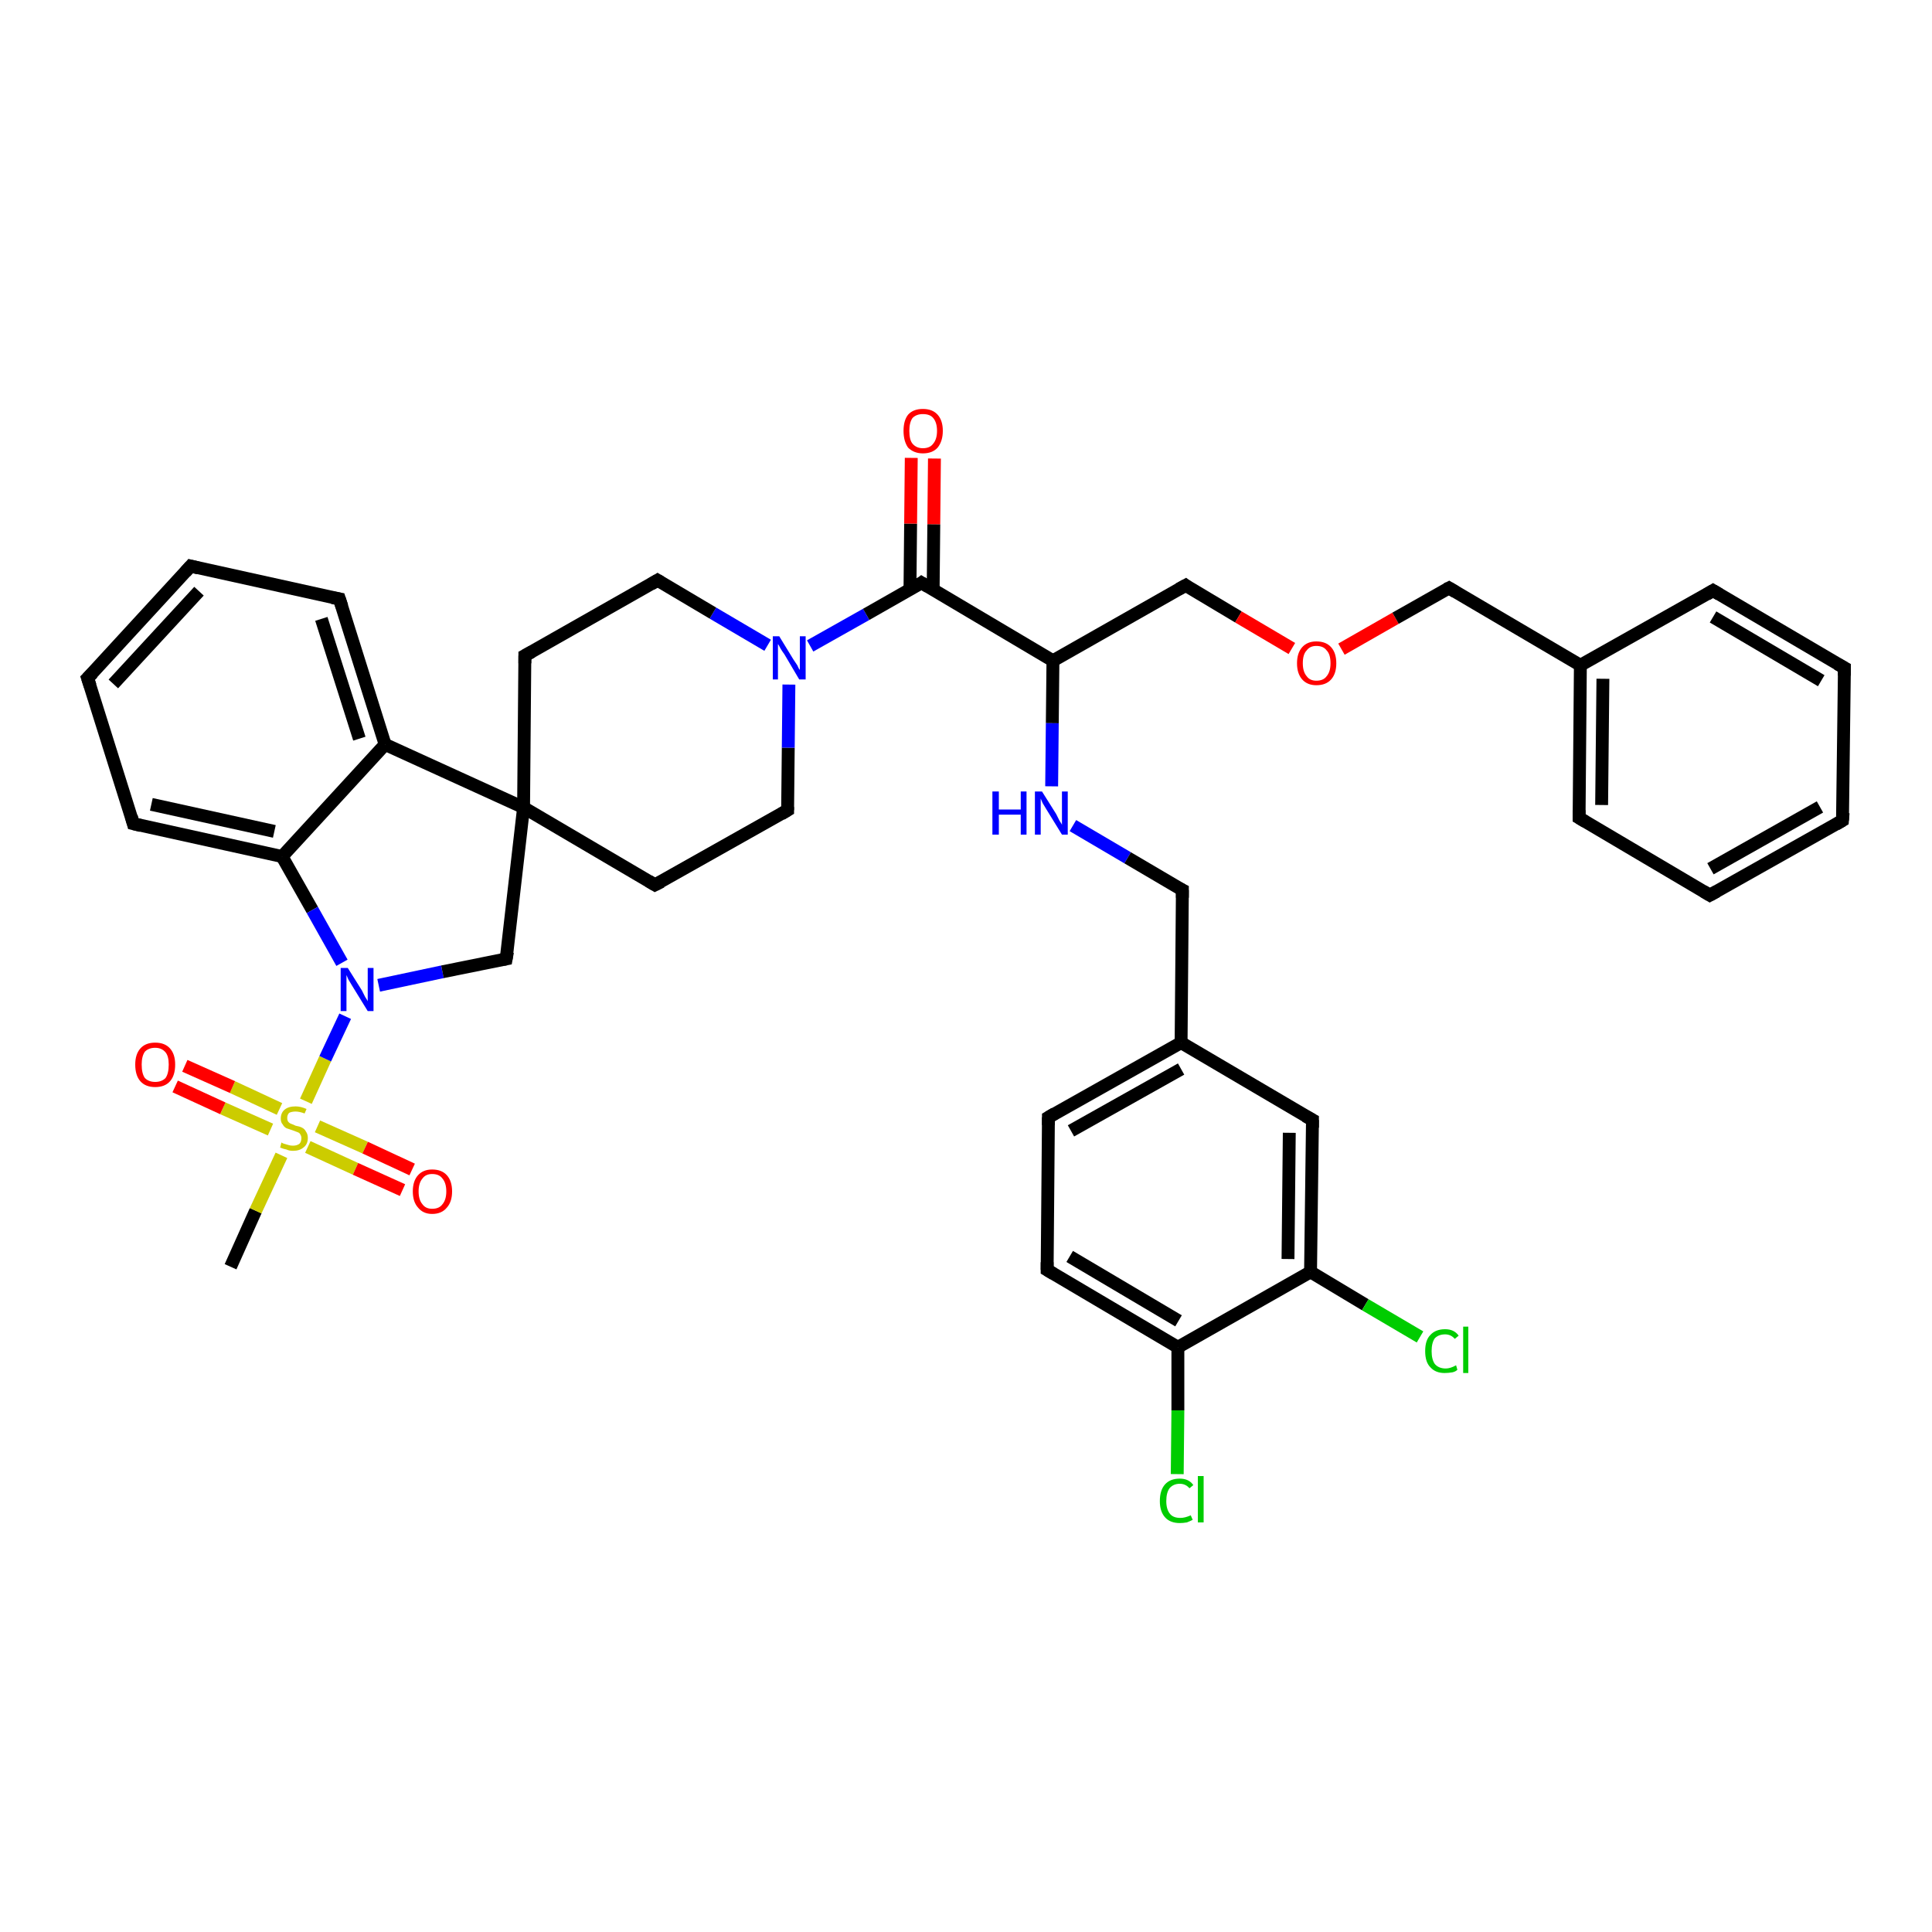 <?xml version='1.0' encoding='iso-8859-1'?>
<svg version='1.1' baseProfile='full'
              xmlns='http://www.w3.org/2000/svg'
                      xmlns:rdkit='http://www.rdkit.org/xml'
                      xmlns:xlink='http://www.w3.org/1999/xlink'
                  xml:space='preserve'
width='300px' height='300px' viewBox='0 0 300 300'>
<!-- END OF HEADER -->
<rect style='opacity:1.0;fill:#FFFFFF;stroke:none' width='300.0' height='300.0' x='0.0' y='0.0'> </rect>
<path class='bond-0 atom-0 atom-1' d='M 35.8,196.7 L 39.7,188.0' style='fill:none;fill-rule:evenodd;stroke:#000000;stroke-width:2.0px;stroke-linecap:butt;stroke-linejoin:miter;stroke-opacity:1' />
<path class='bond-0 atom-0 atom-1' d='M 39.7,188.0 L 43.7,179.4' style='fill:none;fill-rule:evenodd;stroke:#CCCC00;stroke-width:2.0px;stroke-linecap:butt;stroke-linejoin:miter;stroke-opacity:1' />
<path class='bond-1 atom-1 atom-2' d='M 43.4,172.2 L 36.1,168.8' style='fill:none;fill-rule:evenodd;stroke:#CCCC00;stroke-width:2.0px;stroke-linecap:butt;stroke-linejoin:miter;stroke-opacity:1' />
<path class='bond-1 atom-1 atom-2' d='M 36.1,168.8 L 28.7,165.5' style='fill:none;fill-rule:evenodd;stroke:#FF0000;stroke-width:2.0px;stroke-linecap:butt;stroke-linejoin:miter;stroke-opacity:1' />
<path class='bond-1 atom-1 atom-2' d='M 42.0,175.4 L 34.6,172.1' style='fill:none;fill-rule:evenodd;stroke:#CCCC00;stroke-width:2.0px;stroke-linecap:butt;stroke-linejoin:miter;stroke-opacity:1' />
<path class='bond-1 atom-1 atom-2' d='M 34.6,172.1 L 27.2,168.7' style='fill:none;fill-rule:evenodd;stroke:#FF0000;stroke-width:2.0px;stroke-linecap:butt;stroke-linejoin:miter;stroke-opacity:1' />
<path class='bond-2 atom-1 atom-3' d='M 47.8,178.1 L 55.2,181.5' style='fill:none;fill-rule:evenodd;stroke:#CCCC00;stroke-width:2.0px;stroke-linecap:butt;stroke-linejoin:miter;stroke-opacity:1' />
<path class='bond-2 atom-1 atom-3' d='M 55.2,181.5 L 62.5,184.8' style='fill:none;fill-rule:evenodd;stroke:#FF0000;stroke-width:2.0px;stroke-linecap:butt;stroke-linejoin:miter;stroke-opacity:1' />
<path class='bond-2 atom-1 atom-3' d='M 49.3,174.9 L 56.7,178.2' style='fill:none;fill-rule:evenodd;stroke:#CCCC00;stroke-width:2.0px;stroke-linecap:butt;stroke-linejoin:miter;stroke-opacity:1' />
<path class='bond-2 atom-1 atom-3' d='M 56.7,178.2 L 64.0,181.6' style='fill:none;fill-rule:evenodd;stroke:#FF0000;stroke-width:2.0px;stroke-linecap:butt;stroke-linejoin:miter;stroke-opacity:1' />
<path class='bond-3 atom-1 atom-4' d='M 47.5,171.0 L 50.5,164.4' style='fill:none;fill-rule:evenodd;stroke:#CCCC00;stroke-width:2.0px;stroke-linecap:butt;stroke-linejoin:miter;stroke-opacity:1' />
<path class='bond-3 atom-1 atom-4' d='M 50.5,164.4 L 53.6,157.8' style='fill:none;fill-rule:evenodd;stroke:#0000FF;stroke-width:2.0px;stroke-linecap:butt;stroke-linejoin:miter;stroke-opacity:1' />
<path class='bond-4 atom-4 atom-5' d='M 58.8,153.0 L 68.7,150.9' style='fill:none;fill-rule:evenodd;stroke:#0000FF;stroke-width:2.0px;stroke-linecap:butt;stroke-linejoin:miter;stroke-opacity:1' />
<path class='bond-4 atom-4 atom-5' d='M 68.7,150.9 L 78.6,148.9' style='fill:none;fill-rule:evenodd;stroke:#000000;stroke-width:2.0px;stroke-linecap:butt;stroke-linejoin:miter;stroke-opacity:1' />
<path class='bond-5 atom-5 atom-6' d='M 78.6,148.9 L 81.3,125.4' style='fill:none;fill-rule:evenodd;stroke:#000000;stroke-width:2.0px;stroke-linecap:butt;stroke-linejoin:miter;stroke-opacity:1' />
<path class='bond-6 atom-6 atom-7' d='M 81.3,125.4 L 101.7,137.4' style='fill:none;fill-rule:evenodd;stroke:#000000;stroke-width:2.0px;stroke-linecap:butt;stroke-linejoin:miter;stroke-opacity:1' />
<path class='bond-7 atom-7 atom-8' d='M 101.7,137.4 L 122.3,125.8' style='fill:none;fill-rule:evenodd;stroke:#000000;stroke-width:2.0px;stroke-linecap:butt;stroke-linejoin:miter;stroke-opacity:1' />
<path class='bond-8 atom-8 atom-9' d='M 122.3,125.8 L 122.4,116.1' style='fill:none;fill-rule:evenodd;stroke:#000000;stroke-width:2.0px;stroke-linecap:butt;stroke-linejoin:miter;stroke-opacity:1' />
<path class='bond-8 atom-8 atom-9' d='M 122.4,116.1 L 122.5,106.3' style='fill:none;fill-rule:evenodd;stroke:#0000FF;stroke-width:2.0px;stroke-linecap:butt;stroke-linejoin:miter;stroke-opacity:1' />
<path class='bond-9 atom-9 atom-10' d='M 119.2,100.2 L 110.7,95.2' style='fill:none;fill-rule:evenodd;stroke:#0000FF;stroke-width:2.0px;stroke-linecap:butt;stroke-linejoin:miter;stroke-opacity:1' />
<path class='bond-9 atom-9 atom-10' d='M 110.7,95.2 L 102.1,90.1' style='fill:none;fill-rule:evenodd;stroke:#000000;stroke-width:2.0px;stroke-linecap:butt;stroke-linejoin:miter;stroke-opacity:1' />
<path class='bond-10 atom-10 atom-11' d='M 102.1,90.1 L 81.5,101.8' style='fill:none;fill-rule:evenodd;stroke:#000000;stroke-width:2.0px;stroke-linecap:butt;stroke-linejoin:miter;stroke-opacity:1' />
<path class='bond-11 atom-9 atom-12' d='M 125.8,100.3 L 134.5,95.4' style='fill:none;fill-rule:evenodd;stroke:#0000FF;stroke-width:2.0px;stroke-linecap:butt;stroke-linejoin:miter;stroke-opacity:1' />
<path class='bond-11 atom-9 atom-12' d='M 134.5,95.4 L 143.1,90.5' style='fill:none;fill-rule:evenodd;stroke:#000000;stroke-width:2.0px;stroke-linecap:butt;stroke-linejoin:miter;stroke-opacity:1' />
<path class='bond-12 atom-12 atom-13' d='M 144.9,91.6 L 145.0,81.4' style='fill:none;fill-rule:evenodd;stroke:#000000;stroke-width:2.0px;stroke-linecap:butt;stroke-linejoin:miter;stroke-opacity:1' />
<path class='bond-12 atom-12 atom-13' d='M 145.0,81.4 L 145.1,71.2' style='fill:none;fill-rule:evenodd;stroke:#FF0000;stroke-width:2.0px;stroke-linecap:butt;stroke-linejoin:miter;stroke-opacity:1' />
<path class='bond-12 atom-12 atom-13' d='M 141.3,91.5 L 141.4,81.3' style='fill:none;fill-rule:evenodd;stroke:#000000;stroke-width:2.0px;stroke-linecap:butt;stroke-linejoin:miter;stroke-opacity:1' />
<path class='bond-12 atom-12 atom-13' d='M 141.4,81.3 L 141.5,71.1' style='fill:none;fill-rule:evenodd;stroke:#FF0000;stroke-width:2.0px;stroke-linecap:butt;stroke-linejoin:miter;stroke-opacity:1' />
<path class='bond-13 atom-12 atom-14' d='M 143.1,90.5 L 163.5,102.6' style='fill:none;fill-rule:evenodd;stroke:#000000;stroke-width:2.0px;stroke-linecap:butt;stroke-linejoin:miter;stroke-opacity:1' />
<path class='bond-14 atom-14 atom-15' d='M 163.5,102.6 L 184.1,90.9' style='fill:none;fill-rule:evenodd;stroke:#000000;stroke-width:2.0px;stroke-linecap:butt;stroke-linejoin:miter;stroke-opacity:1' />
<path class='bond-15 atom-15 atom-16' d='M 184.1,90.9 L 192.3,95.8' style='fill:none;fill-rule:evenodd;stroke:#000000;stroke-width:2.0px;stroke-linecap:butt;stroke-linejoin:miter;stroke-opacity:1' />
<path class='bond-15 atom-15 atom-16' d='M 192.3,95.8 L 200.6,100.7' style='fill:none;fill-rule:evenodd;stroke:#FF0000;stroke-width:2.0px;stroke-linecap:butt;stroke-linejoin:miter;stroke-opacity:1' />
<path class='bond-16 atom-16 atom-17' d='M 208.3,100.8 L 216.7,96.0' style='fill:none;fill-rule:evenodd;stroke:#FF0000;stroke-width:2.0px;stroke-linecap:butt;stroke-linejoin:miter;stroke-opacity:1' />
<path class='bond-16 atom-16 atom-17' d='M 216.7,96.0 L 225.0,91.3' style='fill:none;fill-rule:evenodd;stroke:#000000;stroke-width:2.0px;stroke-linecap:butt;stroke-linejoin:miter;stroke-opacity:1' />
<path class='bond-17 atom-17 atom-18' d='M 225.0,91.3 L 245.4,103.3' style='fill:none;fill-rule:evenodd;stroke:#000000;stroke-width:2.0px;stroke-linecap:butt;stroke-linejoin:miter;stroke-opacity:1' />
<path class='bond-18 atom-18 atom-19' d='M 245.4,103.3 L 245.2,127.0' style='fill:none;fill-rule:evenodd;stroke:#000000;stroke-width:2.0px;stroke-linecap:butt;stroke-linejoin:miter;stroke-opacity:1' />
<path class='bond-18 atom-18 atom-19' d='M 248.9,105.4 L 248.7,125.0' style='fill:none;fill-rule:evenodd;stroke:#000000;stroke-width:2.0px;stroke-linecap:butt;stroke-linejoin:miter;stroke-opacity:1' />
<path class='bond-19 atom-19 atom-20' d='M 245.2,127.0 L 265.5,139.0' style='fill:none;fill-rule:evenodd;stroke:#000000;stroke-width:2.0px;stroke-linecap:butt;stroke-linejoin:miter;stroke-opacity:1' />
<path class='bond-20 atom-20 atom-21' d='M 265.5,139.0 L 286.1,127.4' style='fill:none;fill-rule:evenodd;stroke:#000000;stroke-width:2.0px;stroke-linecap:butt;stroke-linejoin:miter;stroke-opacity:1' />
<path class='bond-20 atom-20 atom-21' d='M 265.6,134.9 L 282.6,125.3' style='fill:none;fill-rule:evenodd;stroke:#000000;stroke-width:2.0px;stroke-linecap:butt;stroke-linejoin:miter;stroke-opacity:1' />
<path class='bond-21 atom-21 atom-22' d='M 286.1,127.4 L 286.4,103.7' style='fill:none;fill-rule:evenodd;stroke:#000000;stroke-width:2.0px;stroke-linecap:butt;stroke-linejoin:miter;stroke-opacity:1' />
<path class='bond-22 atom-22 atom-23' d='M 286.4,103.7 L 266.0,91.7' style='fill:none;fill-rule:evenodd;stroke:#000000;stroke-width:2.0px;stroke-linecap:butt;stroke-linejoin:miter;stroke-opacity:1' />
<path class='bond-22 atom-22 atom-23' d='M 282.8,105.7 L 266.0,95.8' style='fill:none;fill-rule:evenodd;stroke:#000000;stroke-width:2.0px;stroke-linecap:butt;stroke-linejoin:miter;stroke-opacity:1' />
<path class='bond-23 atom-14 atom-24' d='M 163.5,102.6 L 163.4,112.3' style='fill:none;fill-rule:evenodd;stroke:#000000;stroke-width:2.0px;stroke-linecap:butt;stroke-linejoin:miter;stroke-opacity:1' />
<path class='bond-23 atom-14 atom-24' d='M 163.4,112.3 L 163.3,122.1' style='fill:none;fill-rule:evenodd;stroke:#0000FF;stroke-width:2.0px;stroke-linecap:butt;stroke-linejoin:miter;stroke-opacity:1' />
<path class='bond-24 atom-24 atom-25' d='M 166.6,128.2 L 175.1,133.2' style='fill:none;fill-rule:evenodd;stroke:#0000FF;stroke-width:2.0px;stroke-linecap:butt;stroke-linejoin:miter;stroke-opacity:1' />
<path class='bond-24 atom-24 atom-25' d='M 175.1,133.2 L 183.6,138.2' style='fill:none;fill-rule:evenodd;stroke:#000000;stroke-width:2.0px;stroke-linecap:butt;stroke-linejoin:miter;stroke-opacity:1' />
<path class='bond-25 atom-25 atom-26' d='M 183.6,138.2 L 183.4,161.9' style='fill:none;fill-rule:evenodd;stroke:#000000;stroke-width:2.0px;stroke-linecap:butt;stroke-linejoin:miter;stroke-opacity:1' />
<path class='bond-26 atom-26 atom-27' d='M 183.4,161.9 L 162.8,173.5' style='fill:none;fill-rule:evenodd;stroke:#000000;stroke-width:2.0px;stroke-linecap:butt;stroke-linejoin:miter;stroke-opacity:1' />
<path class='bond-26 atom-26 atom-27' d='M 183.4,166.0 L 166.3,175.6' style='fill:none;fill-rule:evenodd;stroke:#000000;stroke-width:2.0px;stroke-linecap:butt;stroke-linejoin:miter;stroke-opacity:1' />
<path class='bond-27 atom-27 atom-28' d='M 162.8,173.5 L 162.6,197.2' style='fill:none;fill-rule:evenodd;stroke:#000000;stroke-width:2.0px;stroke-linecap:butt;stroke-linejoin:miter;stroke-opacity:1' />
<path class='bond-28 atom-28 atom-29' d='M 162.6,197.2 L 182.9,209.2' style='fill:none;fill-rule:evenodd;stroke:#000000;stroke-width:2.0px;stroke-linecap:butt;stroke-linejoin:miter;stroke-opacity:1' />
<path class='bond-28 atom-28 atom-29' d='M 166.1,195.1 L 183.0,205.1' style='fill:none;fill-rule:evenodd;stroke:#000000;stroke-width:2.0px;stroke-linecap:butt;stroke-linejoin:miter;stroke-opacity:1' />
<path class='bond-29 atom-29 atom-30' d='M 182.9,209.2 L 182.9,219.0' style='fill:none;fill-rule:evenodd;stroke:#000000;stroke-width:2.0px;stroke-linecap:butt;stroke-linejoin:miter;stroke-opacity:1' />
<path class='bond-29 atom-29 atom-30' d='M 182.9,219.0 L 182.8,228.9' style='fill:none;fill-rule:evenodd;stroke:#00CC00;stroke-width:2.0px;stroke-linecap:butt;stroke-linejoin:miter;stroke-opacity:1' />
<path class='bond-30 atom-29 atom-31' d='M 182.9,209.2 L 203.5,197.5' style='fill:none;fill-rule:evenodd;stroke:#000000;stroke-width:2.0px;stroke-linecap:butt;stroke-linejoin:miter;stroke-opacity:1' />
<path class='bond-31 atom-31 atom-32' d='M 203.5,197.5 L 212.0,202.6' style='fill:none;fill-rule:evenodd;stroke:#000000;stroke-width:2.0px;stroke-linecap:butt;stroke-linejoin:miter;stroke-opacity:1' />
<path class='bond-31 atom-31 atom-32' d='M 212.0,202.6 L 220.5,207.6' style='fill:none;fill-rule:evenodd;stroke:#00CC00;stroke-width:2.0px;stroke-linecap:butt;stroke-linejoin:miter;stroke-opacity:1' />
<path class='bond-32 atom-31 atom-33' d='M 203.5,197.5 L 203.8,173.9' style='fill:none;fill-rule:evenodd;stroke:#000000;stroke-width:2.0px;stroke-linecap:butt;stroke-linejoin:miter;stroke-opacity:1' />
<path class='bond-32 atom-31 atom-33' d='M 200.0,195.5 L 200.2,175.9' style='fill:none;fill-rule:evenodd;stroke:#000000;stroke-width:2.0px;stroke-linecap:butt;stroke-linejoin:miter;stroke-opacity:1' />
<path class='bond-33 atom-6 atom-34' d='M 81.3,125.4 L 59.8,115.6' style='fill:none;fill-rule:evenodd;stroke:#000000;stroke-width:2.0px;stroke-linecap:butt;stroke-linejoin:miter;stroke-opacity:1' />
<path class='bond-34 atom-34 atom-35' d='M 59.8,115.6 L 52.7,93.0' style='fill:none;fill-rule:evenodd;stroke:#000000;stroke-width:2.0px;stroke-linecap:butt;stroke-linejoin:miter;stroke-opacity:1' />
<path class='bond-34 atom-34 atom-35' d='M 55.8,114.7 L 49.9,96.1' style='fill:none;fill-rule:evenodd;stroke:#000000;stroke-width:2.0px;stroke-linecap:butt;stroke-linejoin:miter;stroke-opacity:1' />
<path class='bond-35 atom-35 atom-36' d='M 52.7,93.0 L 29.6,87.9' style='fill:none;fill-rule:evenodd;stroke:#000000;stroke-width:2.0px;stroke-linecap:butt;stroke-linejoin:miter;stroke-opacity:1' />
<path class='bond-36 atom-36 atom-37' d='M 29.6,87.9 L 13.6,105.3' style='fill:none;fill-rule:evenodd;stroke:#000000;stroke-width:2.0px;stroke-linecap:butt;stroke-linejoin:miter;stroke-opacity:1' />
<path class='bond-36 atom-36 atom-37' d='M 30.9,91.8 L 17.6,106.2' style='fill:none;fill-rule:evenodd;stroke:#000000;stroke-width:2.0px;stroke-linecap:butt;stroke-linejoin:miter;stroke-opacity:1' />
<path class='bond-37 atom-37 atom-38' d='M 13.6,105.3 L 20.7,127.9' style='fill:none;fill-rule:evenodd;stroke:#000000;stroke-width:2.0px;stroke-linecap:butt;stroke-linejoin:miter;stroke-opacity:1' />
<path class='bond-38 atom-38 atom-39' d='M 20.7,127.9 L 43.8,133.0' style='fill:none;fill-rule:evenodd;stroke:#000000;stroke-width:2.0px;stroke-linecap:butt;stroke-linejoin:miter;stroke-opacity:1' />
<path class='bond-38 atom-38 atom-39' d='M 23.5,124.9 L 42.6,129.1' style='fill:none;fill-rule:evenodd;stroke:#000000;stroke-width:2.0px;stroke-linecap:butt;stroke-linejoin:miter;stroke-opacity:1' />
<path class='bond-39 atom-39 atom-4' d='M 43.8,133.0 L 48.5,141.3' style='fill:none;fill-rule:evenodd;stroke:#000000;stroke-width:2.0px;stroke-linecap:butt;stroke-linejoin:miter;stroke-opacity:1' />
<path class='bond-39 atom-39 atom-4' d='M 48.5,141.3 L 53.1,149.5' style='fill:none;fill-rule:evenodd;stroke:#0000FF;stroke-width:2.0px;stroke-linecap:butt;stroke-linejoin:miter;stroke-opacity:1' />
<path class='bond-40 atom-11 atom-6' d='M 81.5,101.8 L 81.3,125.4' style='fill:none;fill-rule:evenodd;stroke:#000000;stroke-width:2.0px;stroke-linecap:butt;stroke-linejoin:miter;stroke-opacity:1' />
<path class='bond-41 atom-23 atom-18' d='M 266.0,91.7 L 245.4,103.3' style='fill:none;fill-rule:evenodd;stroke:#000000;stroke-width:2.0px;stroke-linecap:butt;stroke-linejoin:miter;stroke-opacity:1' />
<path class='bond-42 atom-33 atom-26' d='M 203.8,173.9 L 183.4,161.9' style='fill:none;fill-rule:evenodd;stroke:#000000;stroke-width:2.0px;stroke-linecap:butt;stroke-linejoin:miter;stroke-opacity:1' />
<path class='bond-43 atom-39 atom-34' d='M 43.8,133.0 L 59.8,115.6' style='fill:none;fill-rule:evenodd;stroke:#000000;stroke-width:2.0px;stroke-linecap:butt;stroke-linejoin:miter;stroke-opacity:1' />
<path d='M 78.1,149.0 L 78.6,148.9 L 78.8,147.8' style='fill:none;stroke:#000000;stroke-width:2.0px;stroke-linecap:butt;stroke-linejoin:miter;stroke-opacity:1;' />
<path d='M 100.7,136.8 L 101.7,137.4 L 102.7,136.9' style='fill:none;stroke:#000000;stroke-width:2.0px;stroke-linecap:butt;stroke-linejoin:miter;stroke-opacity:1;' />
<path d='M 121.3,126.4 L 122.3,125.8 L 122.3,125.3' style='fill:none;stroke:#000000;stroke-width:2.0px;stroke-linecap:butt;stroke-linejoin:miter;stroke-opacity:1;' />
<path d='M 102.6,90.4 L 102.1,90.1 L 101.1,90.7' style='fill:none;stroke:#000000;stroke-width:2.0px;stroke-linecap:butt;stroke-linejoin:miter;stroke-opacity:1;' />
<path d='M 82.6,101.2 L 81.5,101.8 L 81.5,103.0' style='fill:none;stroke:#000000;stroke-width:2.0px;stroke-linecap:butt;stroke-linejoin:miter;stroke-opacity:1;' />
<path d='M 142.7,90.8 L 143.1,90.5 L 144.1,91.1' style='fill:none;stroke:#000000;stroke-width:2.0px;stroke-linecap:butt;stroke-linejoin:miter;stroke-opacity:1;' />
<path d='M 183.0,91.5 L 184.1,90.9 L 184.5,91.2' style='fill:none;stroke:#000000;stroke-width:2.0px;stroke-linecap:butt;stroke-linejoin:miter;stroke-opacity:1;' />
<path d='M 224.6,91.5 L 225.0,91.3 L 226.0,91.9' style='fill:none;stroke:#000000;stroke-width:2.0px;stroke-linecap:butt;stroke-linejoin:miter;stroke-opacity:1;' />
<path d='M 245.2,125.8 L 245.2,127.0 L 246.2,127.6' style='fill:none;stroke:#000000;stroke-width:2.0px;stroke-linecap:butt;stroke-linejoin:miter;stroke-opacity:1;' />
<path d='M 264.5,138.4 L 265.5,139.0 L 266.6,138.4' style='fill:none;stroke:#000000;stroke-width:2.0px;stroke-linecap:butt;stroke-linejoin:miter;stroke-opacity:1;' />
<path d='M 285.1,128.0 L 286.1,127.4 L 286.2,126.2' style='fill:none;stroke:#000000;stroke-width:2.0px;stroke-linecap:butt;stroke-linejoin:miter;stroke-opacity:1;' />
<path d='M 286.4,104.9 L 286.4,103.7 L 285.3,103.1' style='fill:none;stroke:#000000;stroke-width:2.0px;stroke-linecap:butt;stroke-linejoin:miter;stroke-opacity:1;' />
<path d='M 267.0,92.3 L 266.0,91.7 L 265.0,92.3' style='fill:none;stroke:#000000;stroke-width:2.0px;stroke-linecap:butt;stroke-linejoin:miter;stroke-opacity:1;' />
<path d='M 183.2,138.0 L 183.6,138.2 L 183.6,139.4' style='fill:none;stroke:#000000;stroke-width:2.0px;stroke-linecap:butt;stroke-linejoin:miter;stroke-opacity:1;' />
<path d='M 163.8,172.9 L 162.8,173.5 L 162.8,174.7' style='fill:none;stroke:#000000;stroke-width:2.0px;stroke-linecap:butt;stroke-linejoin:miter;stroke-opacity:1;' />
<path d='M 162.6,196.0 L 162.6,197.2 L 163.6,197.8' style='fill:none;stroke:#000000;stroke-width:2.0px;stroke-linecap:butt;stroke-linejoin:miter;stroke-opacity:1;' />
<path d='M 203.8,175.1 L 203.8,173.9 L 202.7,173.3' style='fill:none;stroke:#000000;stroke-width:2.0px;stroke-linecap:butt;stroke-linejoin:miter;stroke-opacity:1;' />
<path d='M 53.1,94.2 L 52.7,93.0 L 51.6,92.8' style='fill:none;stroke:#000000;stroke-width:2.0px;stroke-linecap:butt;stroke-linejoin:miter;stroke-opacity:1;' />
<path d='M 30.8,88.2 L 29.6,87.9 L 28.8,88.8' style='fill:none;stroke:#000000;stroke-width:2.0px;stroke-linecap:butt;stroke-linejoin:miter;stroke-opacity:1;' />
<path d='M 14.4,104.5 L 13.6,105.3 L 14.0,106.5' style='fill:none;stroke:#000000;stroke-width:2.0px;stroke-linecap:butt;stroke-linejoin:miter;stroke-opacity:1;' />
<path d='M 20.4,126.8 L 20.7,127.9 L 21.9,128.2' style='fill:none;stroke:#000000;stroke-width:2.0px;stroke-linecap:butt;stroke-linejoin:miter;stroke-opacity:1;' />
<path class='atom-1' d='M 43.7 177.4
Q 43.8 177.5, 44.1 177.6
Q 44.4 177.7, 44.8 177.8
Q 45.1 177.9, 45.5 177.9
Q 46.1 177.9, 46.5 177.6
Q 46.8 177.3, 46.8 176.7
Q 46.8 176.4, 46.6 176.1
Q 46.5 175.9, 46.2 175.8
Q 45.9 175.7, 45.4 175.5
Q 44.8 175.3, 44.5 175.2
Q 44.1 175.0, 43.9 174.6
Q 43.6 174.3, 43.6 173.7
Q 43.6 172.8, 44.2 172.3
Q 44.8 171.8, 45.9 171.8
Q 46.7 171.8, 47.6 172.2
L 47.3 172.9
Q 46.5 172.6, 45.9 172.6
Q 45.3 172.6, 44.9 172.8
Q 44.6 173.1, 44.6 173.6
Q 44.6 173.9, 44.7 174.1
Q 44.9 174.4, 45.2 174.5
Q 45.5 174.6, 45.9 174.8
Q 46.5 174.9, 46.9 175.1
Q 47.3 175.3, 47.5 175.7
Q 47.8 176.1, 47.8 176.7
Q 47.8 177.7, 47.1 178.2
Q 46.5 178.7, 45.5 178.7
Q 44.9 178.7, 44.5 178.5
Q 44.0 178.4, 43.5 178.2
L 43.7 177.4
' fill='#CCCC00'/>
<path class='atom-2' d='M 21.0 165.3
Q 21.0 163.7, 21.8 162.8
Q 22.6 161.9, 24.1 161.9
Q 25.6 161.9, 26.4 162.8
Q 27.2 163.7, 27.2 165.3
Q 27.2 167.0, 26.4 167.9
Q 25.6 168.8, 24.1 168.8
Q 22.6 168.8, 21.8 167.9
Q 21.0 167.0, 21.0 165.3
M 24.1 168.0
Q 25.1 168.0, 25.7 167.4
Q 26.2 166.7, 26.2 165.3
Q 26.2 164.0, 25.7 163.4
Q 25.1 162.7, 24.1 162.7
Q 23.1 162.7, 22.5 163.3
Q 22.0 164.0, 22.0 165.3
Q 22.0 166.7, 22.5 167.4
Q 23.1 168.0, 24.1 168.0
' fill='#FF0000'/>
<path class='atom-3' d='M 64.1 185.0
Q 64.1 183.4, 64.9 182.5
Q 65.7 181.6, 67.1 181.6
Q 68.6 181.6, 69.4 182.5
Q 70.2 183.4, 70.2 185.0
Q 70.2 186.6, 69.4 187.5
Q 68.6 188.5, 67.1 188.5
Q 65.7 188.5, 64.9 187.5
Q 64.1 186.6, 64.1 185.0
M 67.1 187.7
Q 68.2 187.7, 68.7 187.0
Q 69.3 186.3, 69.3 185.0
Q 69.3 183.7, 68.7 183.0
Q 68.2 182.3, 67.1 182.3
Q 66.1 182.3, 65.6 183.0
Q 65.0 183.7, 65.0 185.0
Q 65.0 186.3, 65.6 187.0
Q 66.1 187.7, 67.1 187.7
' fill='#FF0000'/>
<path class='atom-4' d='M 54.0 150.3
L 56.2 153.8
Q 56.4 154.2, 56.7 154.8
Q 57.1 155.4, 57.1 155.5
L 57.1 150.3
L 58.0 150.3
L 58.0 157.0
L 57.1 157.0
L 54.7 153.1
Q 54.4 152.6, 54.1 152.1
Q 53.9 151.6, 53.8 151.4
L 53.8 157.0
L 52.9 157.0
L 52.9 150.3
L 54.0 150.3
' fill='#0000FF'/>
<path class='atom-9' d='M 121.0 98.8
L 123.2 102.4
Q 123.4 102.7, 123.8 103.3
Q 124.1 104.0, 124.2 104.0
L 124.2 98.8
L 125.1 98.8
L 125.1 105.5
L 124.1 105.5
L 121.8 101.6
Q 121.5 101.2, 121.2 100.7
Q 120.9 100.1, 120.8 100.0
L 120.8 105.5
L 120.0 105.5
L 120.0 98.8
L 121.0 98.8
' fill='#0000FF'/>
<path class='atom-13' d='M 140.3 66.9
Q 140.3 65.3, 141.0 64.4
Q 141.8 63.5, 143.3 63.5
Q 144.8 63.5, 145.6 64.4
Q 146.4 65.3, 146.4 66.9
Q 146.4 68.5, 145.6 69.5
Q 144.8 70.4, 143.3 70.4
Q 141.9 70.4, 141.0 69.5
Q 140.3 68.5, 140.3 66.9
M 143.3 69.6
Q 144.4 69.6, 144.9 68.9
Q 145.5 68.2, 145.5 66.9
Q 145.5 65.6, 144.9 64.9
Q 144.4 64.3, 143.3 64.3
Q 142.3 64.3, 141.7 64.9
Q 141.2 65.6, 141.2 66.9
Q 141.2 68.3, 141.7 68.9
Q 142.3 69.6, 143.3 69.6
' fill='#FF0000'/>
<path class='atom-16' d='M 201.4 103.0
Q 201.4 101.4, 202.2 100.5
Q 203.0 99.6, 204.4 99.6
Q 205.9 99.6, 206.7 100.5
Q 207.5 101.4, 207.5 103.0
Q 207.5 104.6, 206.7 105.5
Q 205.9 106.4, 204.4 106.4
Q 203.0 106.4, 202.2 105.5
Q 201.4 104.6, 201.4 103.0
M 204.4 105.7
Q 205.5 105.7, 206.0 105.0
Q 206.6 104.3, 206.6 103.0
Q 206.6 101.6, 206.0 101.0
Q 205.5 100.3, 204.4 100.3
Q 203.4 100.3, 202.9 101.0
Q 202.3 101.6, 202.3 103.0
Q 202.3 104.3, 202.9 105.0
Q 203.4 105.7, 204.4 105.7
' fill='#FF0000'/>
<path class='atom-24' d='M 154.1 122.9
L 155.1 122.9
L 155.1 125.7
L 158.5 125.7
L 158.5 122.9
L 159.4 122.9
L 159.4 129.6
L 158.5 129.6
L 158.5 126.5
L 155.1 126.5
L 155.1 129.6
L 154.1 129.6
L 154.1 122.9
' fill='#0000FF'/>
<path class='atom-24' d='M 161.8 122.9
L 164.0 126.4
Q 164.2 126.8, 164.5 127.4
Q 164.9 128.0, 164.9 128.1
L 164.9 122.9
L 165.8 122.9
L 165.8 129.6
L 164.9 129.6
L 162.5 125.7
Q 162.2 125.2, 161.9 124.7
Q 161.7 124.2, 161.6 124.0
L 161.6 129.6
L 160.7 129.6
L 160.7 122.9
L 161.8 122.9
' fill='#0000FF'/>
<path class='atom-30' d='M 180.1 233.1
Q 180.1 231.4, 180.9 230.5
Q 181.7 229.6, 183.2 229.6
Q 184.6 229.6, 185.3 230.6
L 184.7 231.1
Q 184.1 230.4, 183.2 230.4
Q 182.2 230.4, 181.6 231.1
Q 181.1 231.8, 181.1 233.1
Q 181.1 234.4, 181.7 235.1
Q 182.2 235.7, 183.3 235.7
Q 184.0 235.7, 184.9 235.3
L 185.2 236.0
Q 184.8 236.2, 184.3 236.4
Q 183.7 236.5, 183.2 236.5
Q 181.7 236.5, 180.9 235.6
Q 180.1 234.7, 180.1 233.1
' fill='#00CC00'/>
<path class='atom-30' d='M 186.0 229.2
L 186.9 229.2
L 186.9 236.4
L 186.0 236.4
L 186.0 229.2
' fill='#00CC00'/>
<path class='atom-32' d='M 221.3 209.8
Q 221.3 208.1, 222.1 207.3
Q 222.9 206.4, 224.4 206.4
Q 225.8 206.4, 226.5 207.4
L 225.9 207.9
Q 225.3 207.2, 224.4 207.2
Q 223.4 207.2, 222.8 207.8
Q 222.3 208.5, 222.3 209.8
Q 222.3 211.1, 222.8 211.8
Q 223.4 212.5, 224.5 212.5
Q 225.2 212.5, 226.1 212.0
L 226.3 212.7
Q 226.0 213.0, 225.5 213.1
Q 224.9 213.2, 224.3 213.2
Q 222.9 213.2, 222.1 212.3
Q 221.3 211.5, 221.3 209.8
' fill='#00CC00'/>
<path class='atom-32' d='M 227.2 206.0
L 228.0 206.0
L 228.0 213.2
L 227.2 213.2
L 227.2 206.0
' fill='#00CC00'/>
</svg>
